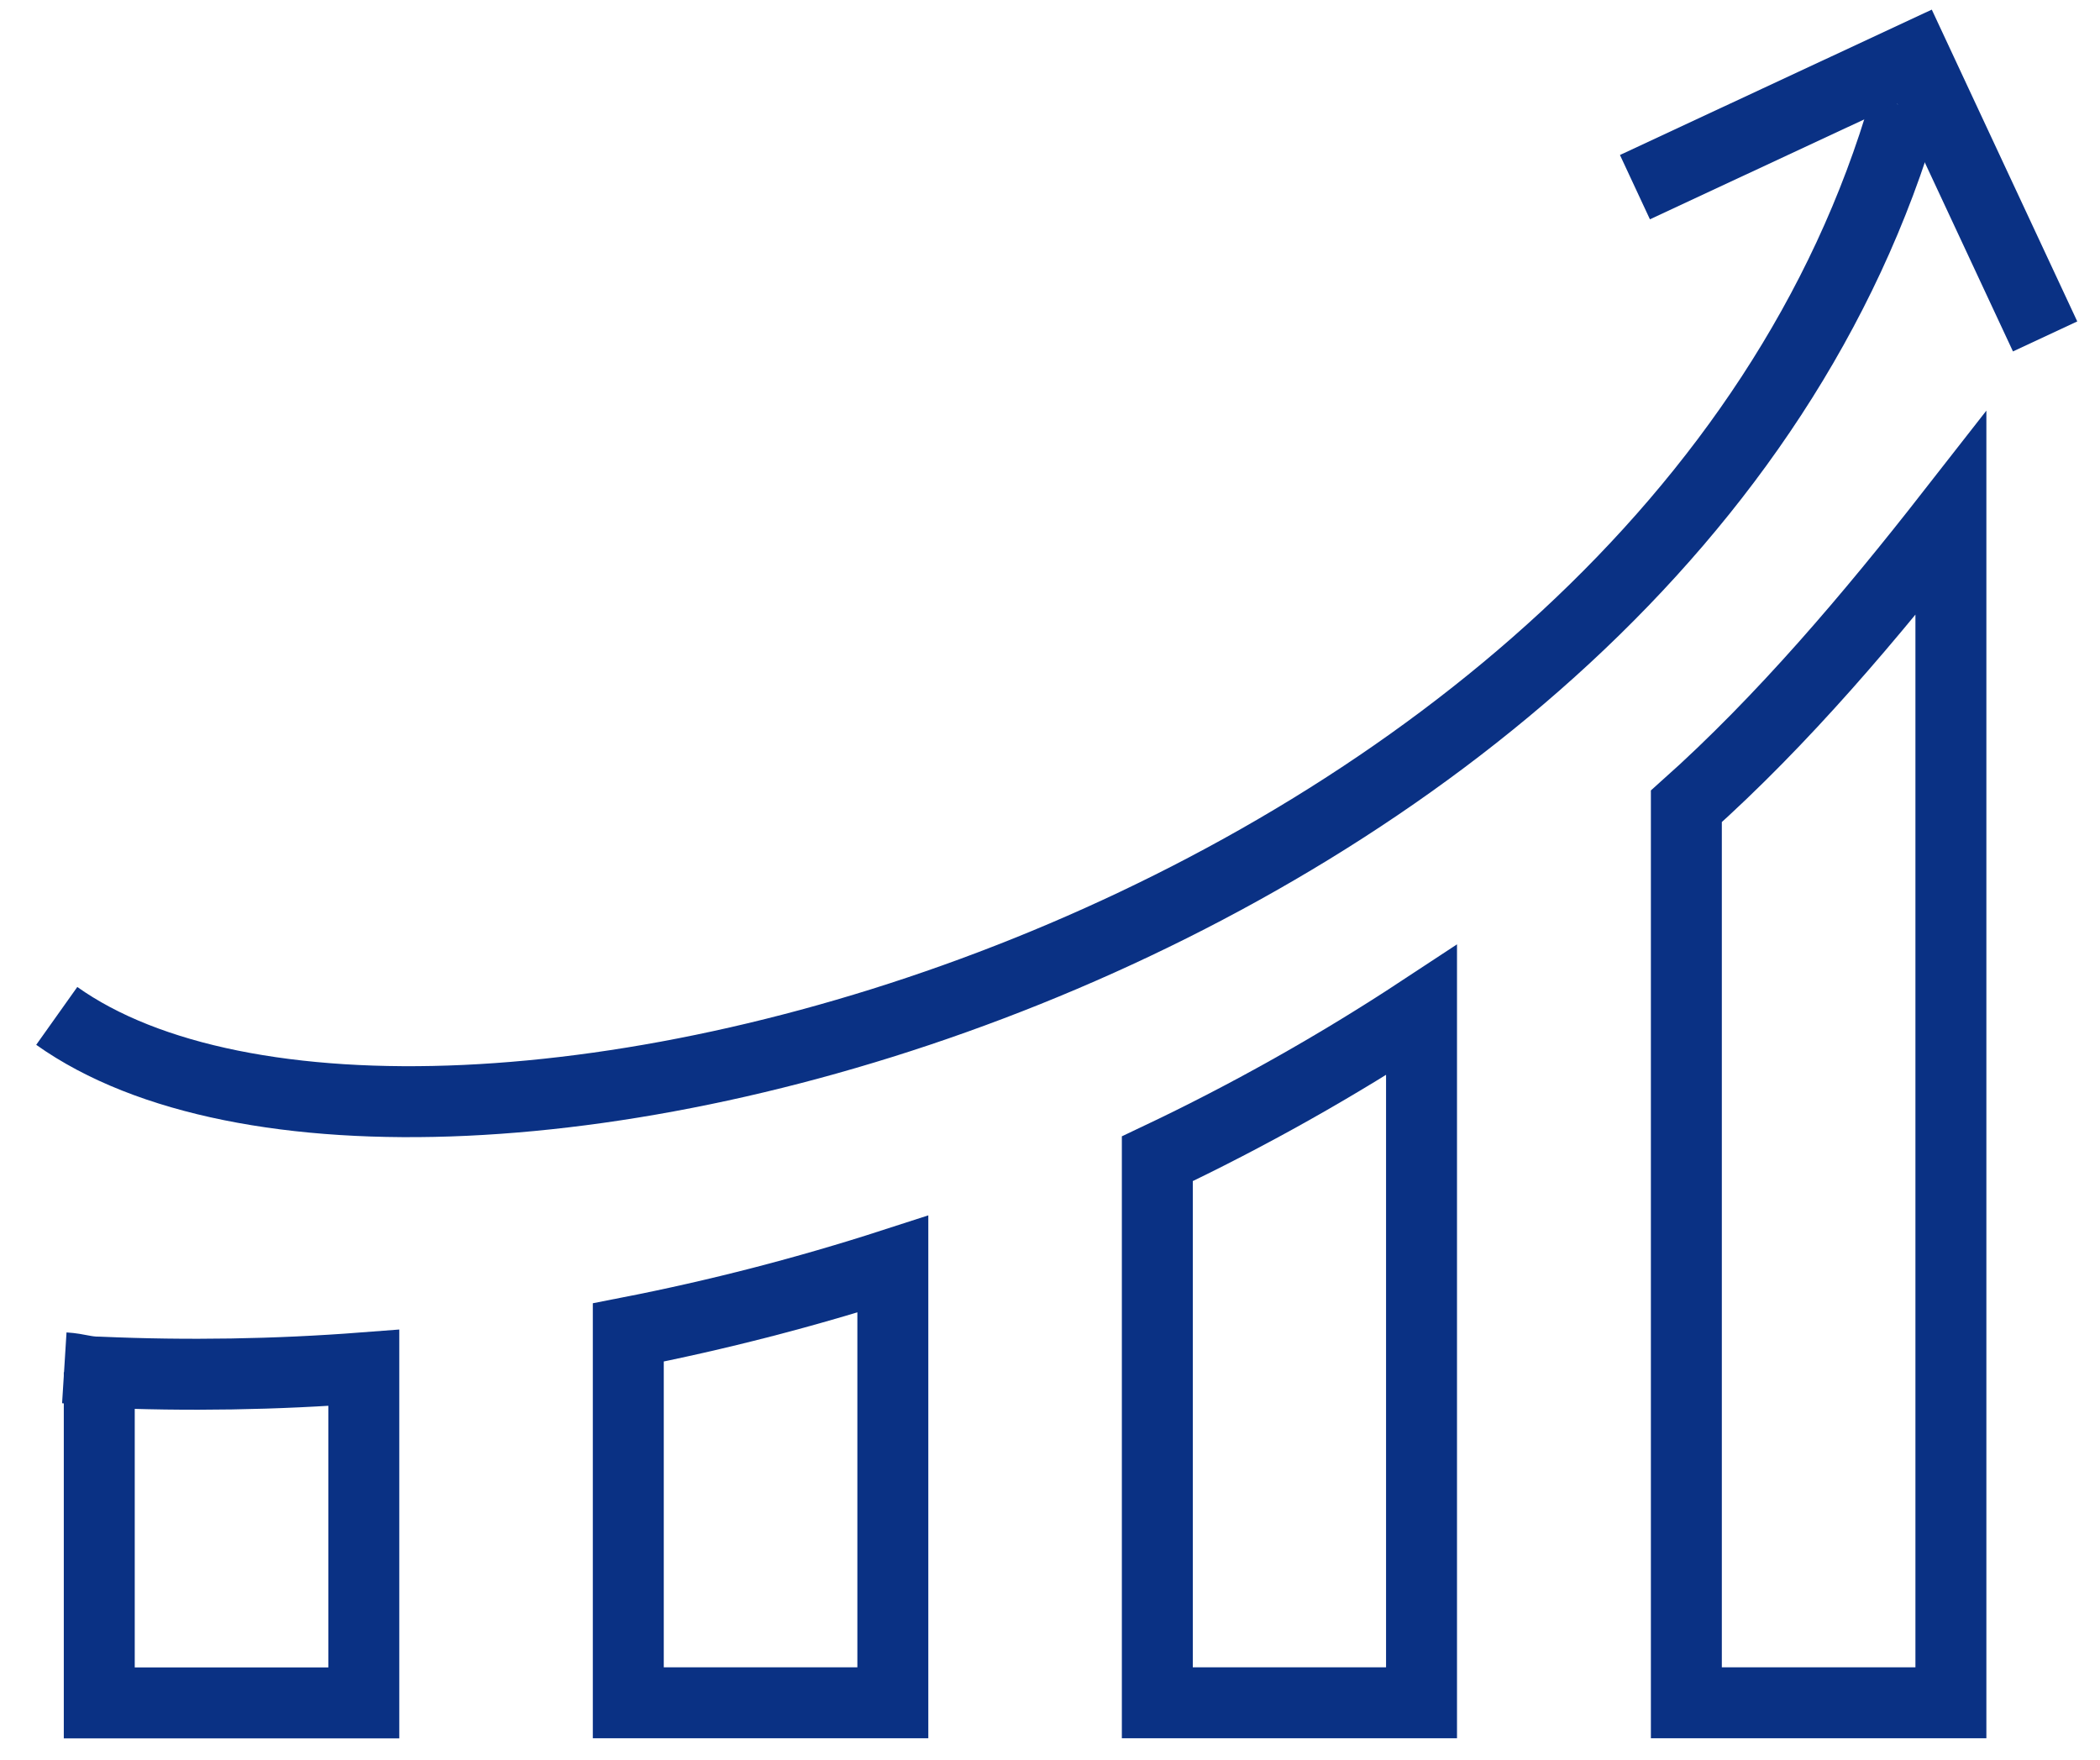 <?xml version="1.0" encoding="UTF-8"?> <svg xmlns="http://www.w3.org/2000/svg" width="37" height="31" viewBox="0 0 37 31" fill="none"><path d="M1 17.897C7.418 22.458 29.319 16.576 33.568 1.876" stroke="#0A3184" stroke-width="1.25" stroke-miterlimit="10"></path><path d="M28.806 3.297L33.734 1L36.033 5.927" stroke="#0A3184" stroke-width="1.25" stroke-miterlimit="10"></path><path d="M1.133 24.097C1.389 24.113 1.493 24.173 1.749 24.173C3.303 24.241 4.859 24.216 6.41 24.097V30H1.749V24.174" stroke="#0A3184" stroke-width="1.25" stroke-miterlimit="10"></path><path d="M15.731 22.27V29.998H11.07V23.474C12.646 23.166 14.203 22.764 15.731 22.27Z" stroke="#0A3184" stroke-width="1.25" stroke-miterlimit="10"></path><path d="M25.046 17.796V29.998H20.391V20.414C22.002 19.651 23.557 18.776 25.046 17.796Z" stroke="#0A3184" stroke-width="1.25" stroke-miterlimit="10"></path><path d="M34.373 9.229V29.998H29.712V14.205C31.411 12.689 32.971 10.843 34.373 9.049V9.229Z" stroke="#0A3184" stroke-width="1.25" stroke-miterlimit="10"></path></svg> 